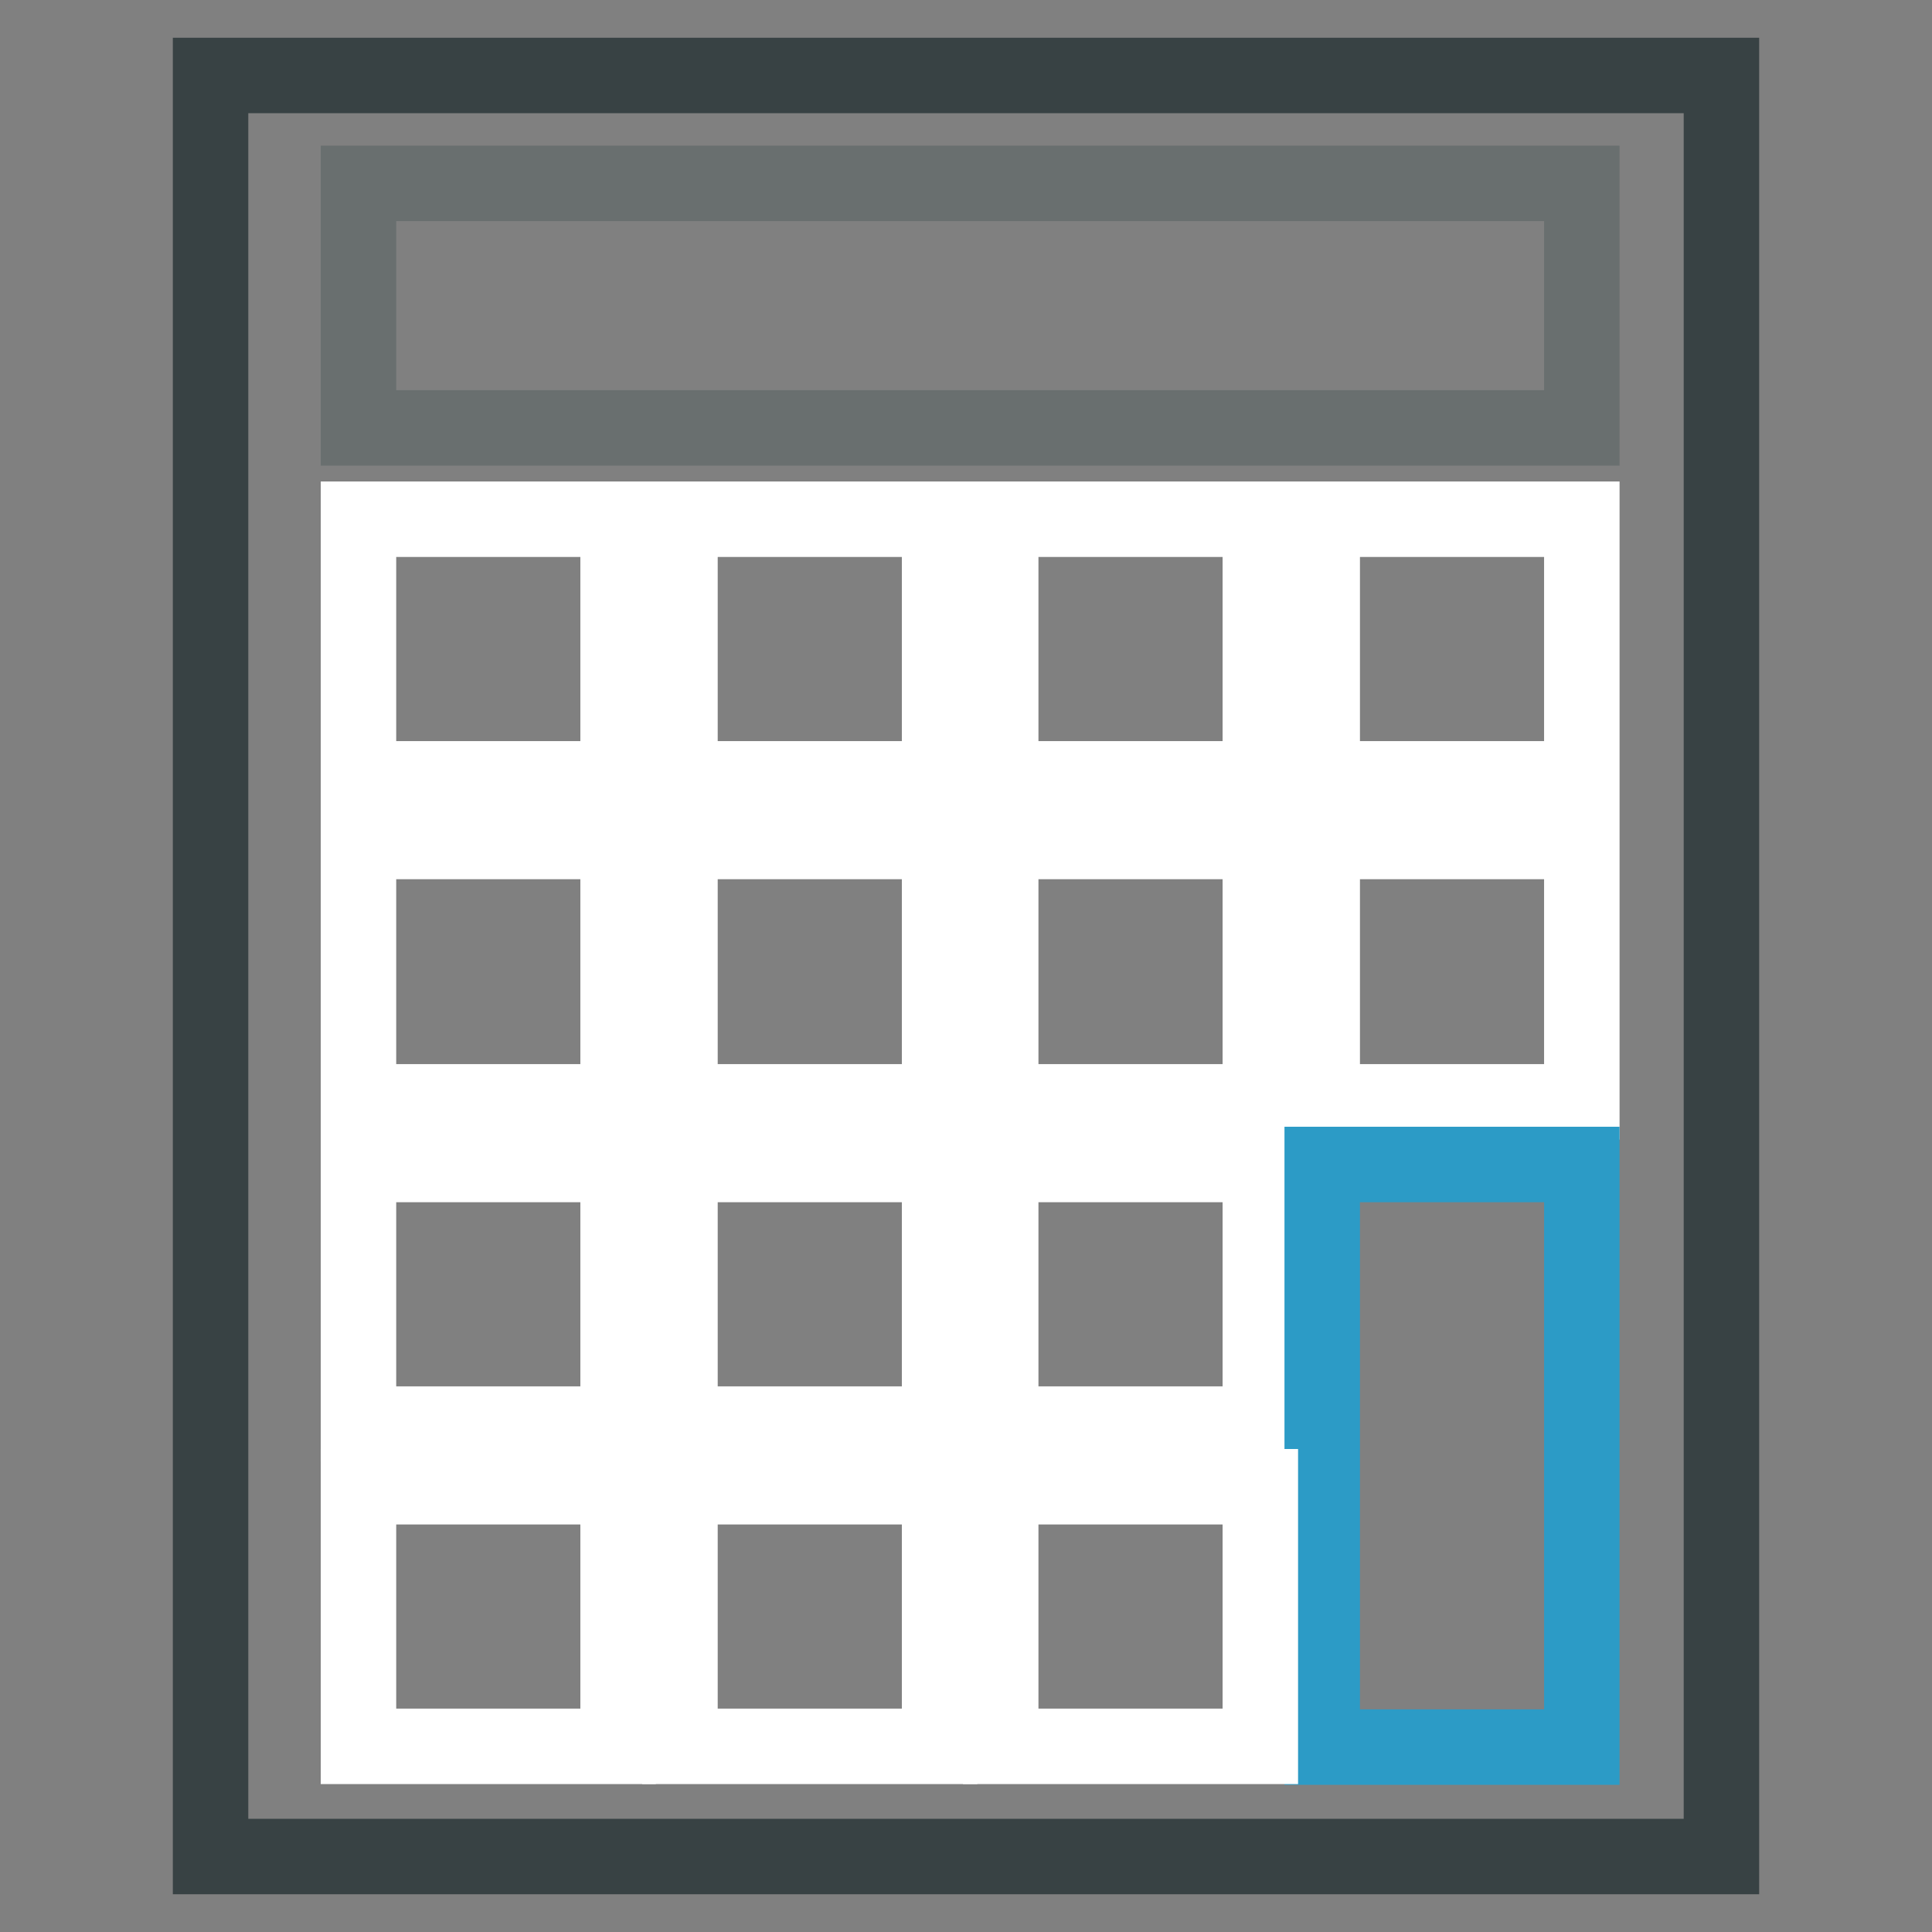 <?xml version="1.0" encoding="utf-8"?>
<!-- Svg Vector Icons : http://www.onlinewebfonts.com/icon -->
<!DOCTYPE svg PUBLIC "-//W3C//DTD SVG 1.1//EN" "http://www.w3.org/Graphics/SVG/1.1/DTD/svg11.dtd">
<svg version="1.1" xmlns="http://www.w3.org/2000/svg" xmlns:xlink="http://www.w3.org/1999/xlink" x="0px" y="0px" viewBox="0 0 256 256" enable-background="new 0 0 256 256" xml:space="preserve">
<rect x="0" y="0" width="256" height="256" fill="#808080" stroke="none"/>
<g> <path stroke-width="10" fill-opacity="0" stroke="#384244"  d="M27.9,10h200.2v236H27.9V10z"/> <path stroke-width="10" fill-opacity="0" stroke="#696f6f"  d="M47.5,24.3h162.1v32.4H47.5V24.3z"/> <path stroke-width="10" fill-opacity="0" stroke="#ffffff"  d="M47.5,68.8h34.4v34.4H47.5V68.8z M90.1,68.8h34.4v34.4H90.1V68.8z M132.6,68.8h34.4v34.4h-34.4V68.8z  M175.2,68.8h34.4v34.4h-34.4V68.8z M47.5,111.5h34.4V146H47.5V111.5z M90.1,111.5h34.4V146H90.1V111.5z M132.6,111.5h34.4V146 h-34.4V111.5z M175.2,111.5h34.4V146h-34.4V111.5z M47.5,154.3h34.4v34.4H47.5V154.3z"/> <path stroke-width="10" fill-opacity="0" stroke="#ffffff"  d="M90.1,154.3h34.4v34.4H90.1V154.3z"/> <path stroke-width="10" fill-opacity="0" stroke="#ffffff"  d="M132.6,154.3h34.4v34.4h-34.4V154.3z"/> <path stroke-width="10" fill-opacity="0" stroke="#2c9bc6"  d="M175.2,154.3h34.4v77.2h-34.4V154.3z"/> <path stroke-width="10" fill-opacity="0" stroke="#ffffff"  d="M47.5,197h34.4v34.4H47.5V197z"/> <path stroke-width="10" fill-opacity="0" stroke="#ffffff"  d="M90.1,197h34.4v34.4H90.1V197z"/> <path stroke-width="10" fill-opacity="0" stroke="#ffffff"  d="M132.6,197h34.4v34.4h-34.4V197z"/></g>
</svg>